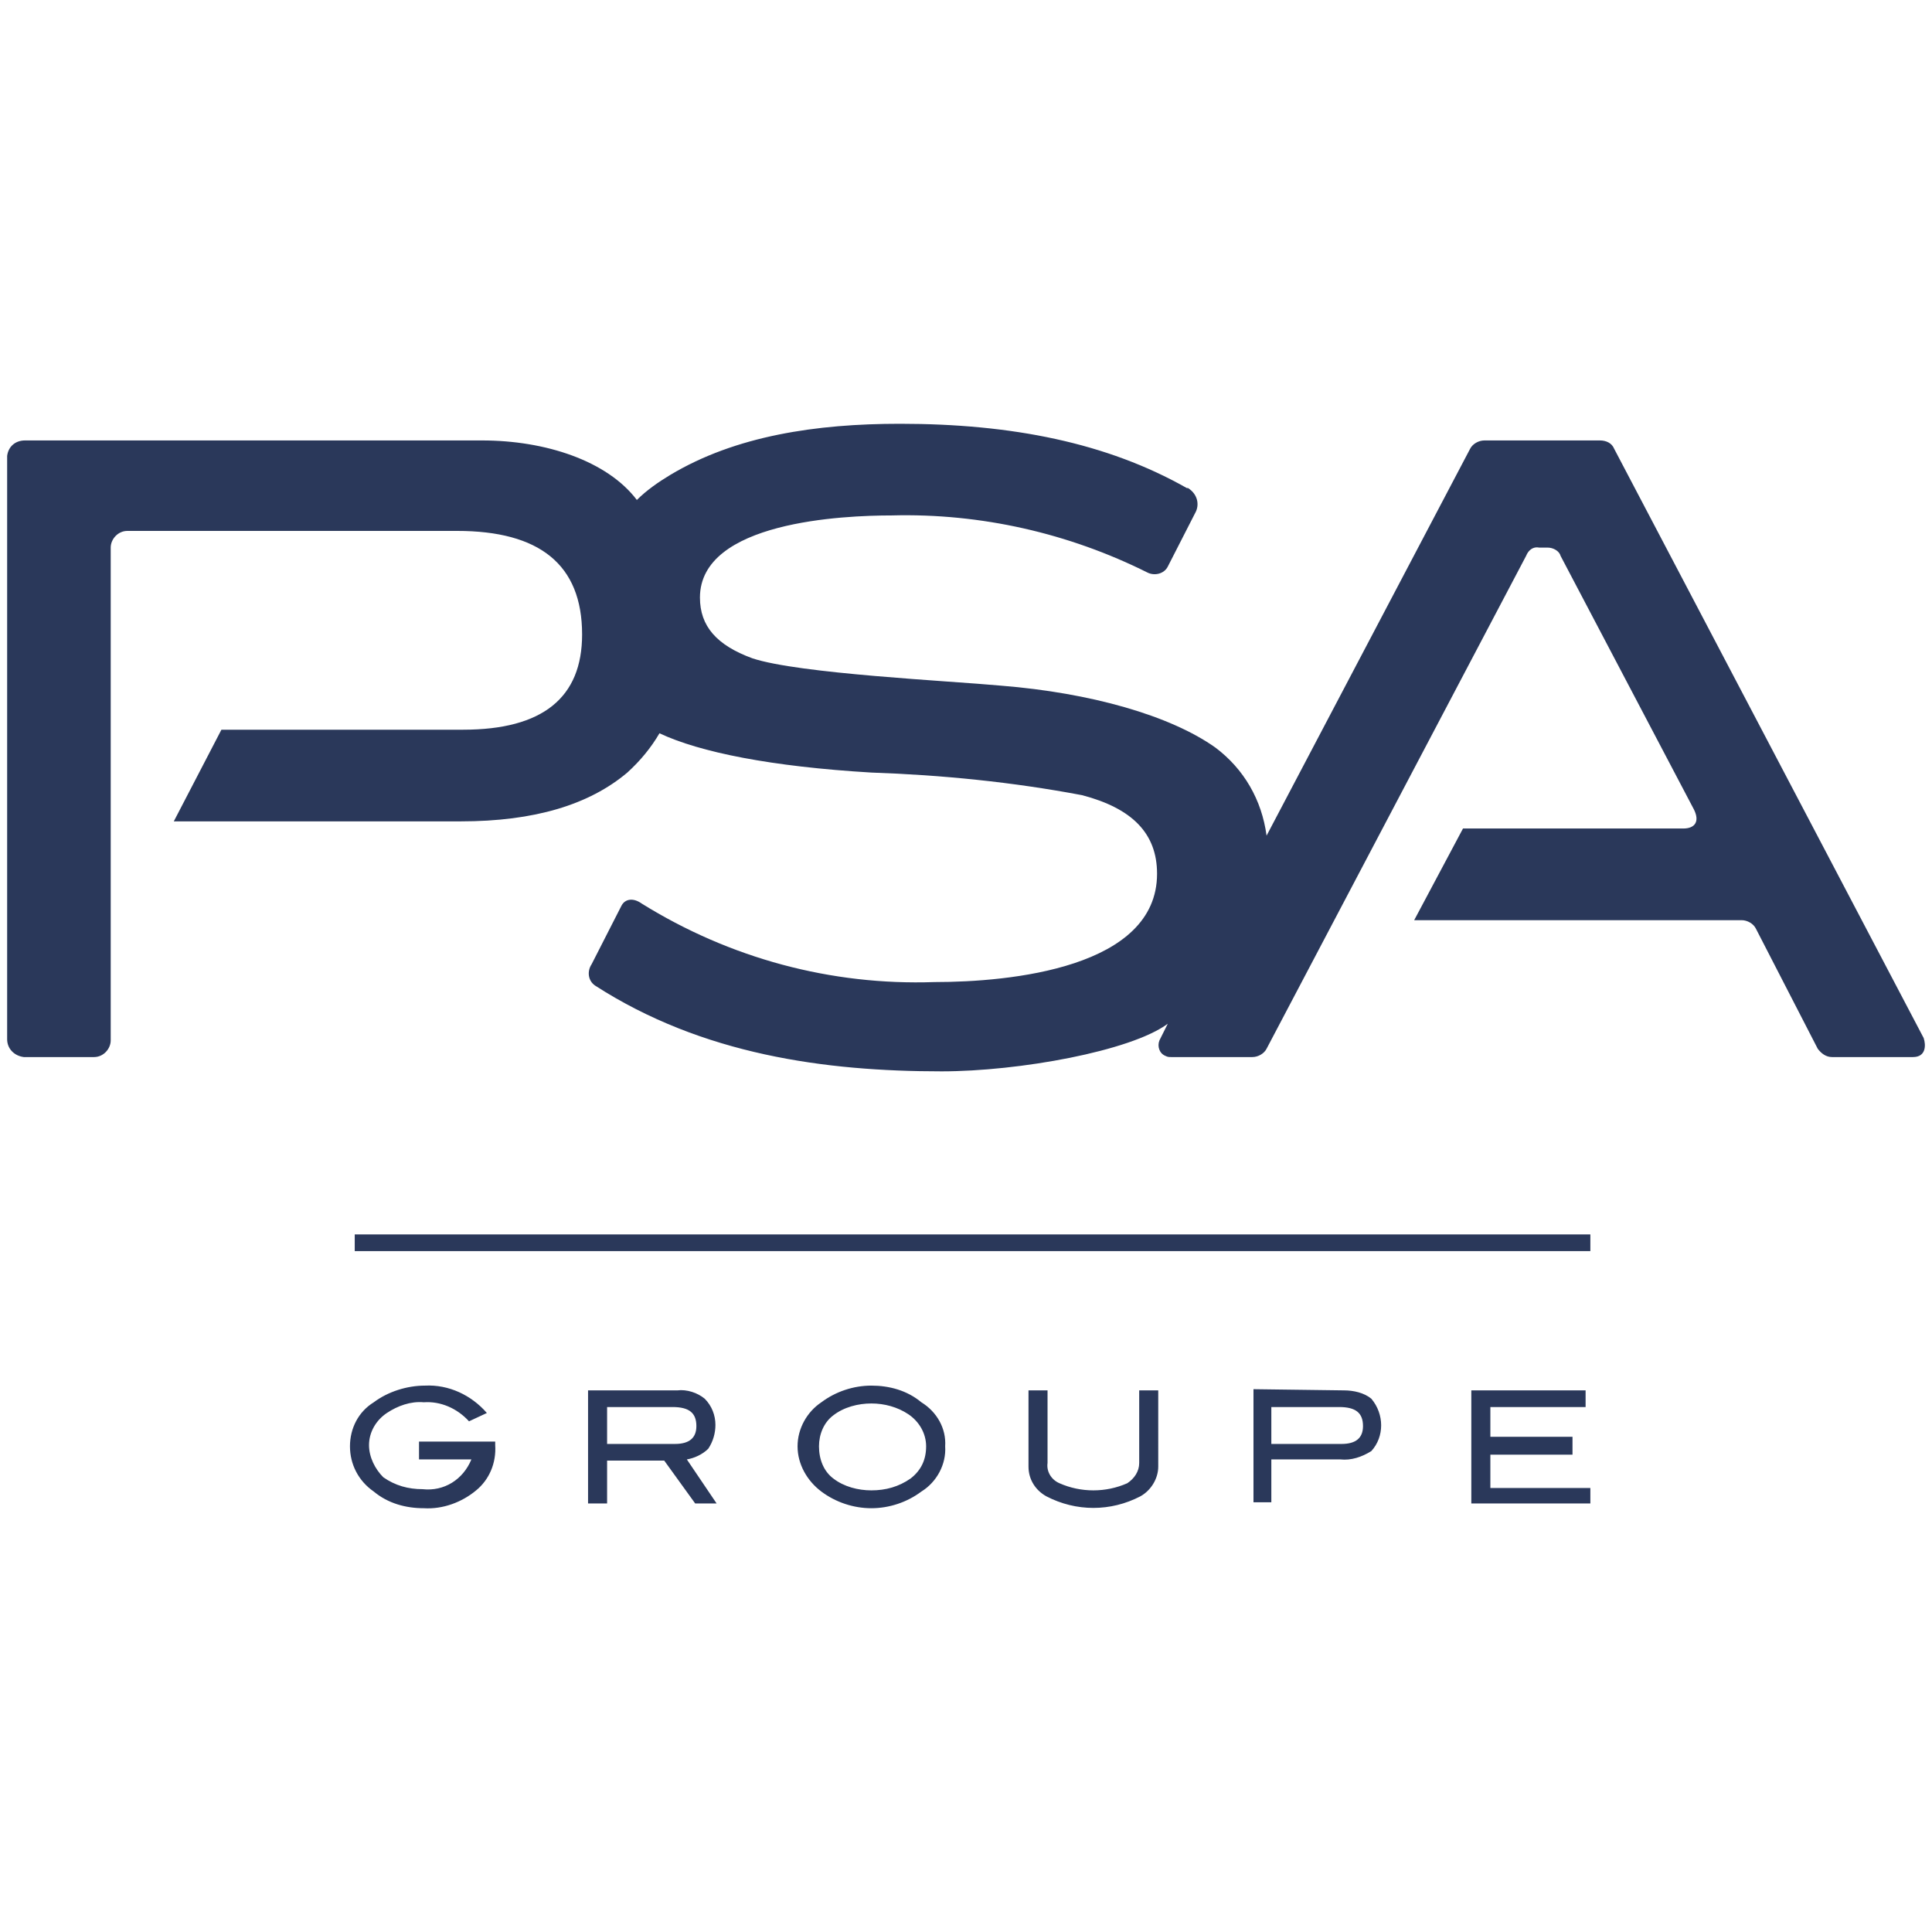<?xml version="1.0" encoding="utf-8"?>
<!-- Generator: Adobe Illustrator 24.0.0, SVG Export Plug-In . SVG Version: 6.00 Build 0)  -->
<svg version="1.1" id="Calque_1" xmlns="http://www.w3.org/2000/svg" xmlns:xlink="http://www.w3.org/1999/xlink" x="0px" y="0px"
	 viewBox="0 0 162.3 162.3" style="enable-background:new 0 0 162.3 162.3;" xml:space="preserve">
<style type="text/css">
	.st0{fill:#2A385A;}
</style>
<path id="Groupe_PSA_logo" class="st0" d="M135.6,37.7c-0.2-0.5-0.7-0.7-1.2-0.7h-9.7c-0.5,0-1,0.3-1.2,0.7l-17.1,32.5
	c-0.4-3-1.9-5.6-4.3-7.4c-3.8-2.7-10.5-4.6-18-5.2c-4.3-0.4-17-1-20.9-2.3c-3-1.1-4.4-2.7-4.4-5.1c0-6.4,12.1-6.9,16.1-6.9
	c7.5-0.2,14.9,1.5,21.5,4.8c0.6,0.3,1.4,0.1,1.7-0.5c0,0,0,0,0,0l2.3-4.5c0.4-0.7,0.2-1.6-0.6-2.1c0,0,0,0-0.1,0
	C93,37.2,85,35.6,75.6,35.6c-7,0-13.8,1-19.3,4.3c-1,0.6-2,1.3-2.8,2.1C51,38.7,45.8,37,40.5,37H2.1c-0.8,0-1.4,0.5-1.5,1.3
	c0,0,0,0,0,0.1v48.9c0,0.8,0.6,1.4,1.4,1.5c0,0,0.1,0,0.1,0h5.8c0.8,0,1.4-0.7,1.4-1.4c0,0,0,0,0,0V46c0-0.7,0.6-1.4,1.4-1.4h27.7
	c6.9,0,10.5,2.8,10.5,8.7c0,5.3-3.3,8-10,8H18.6L14.6,69h24.1c6.2,0,10.8-1.4,14-4.1c1.1-1,2-2.1,2.7-3.3c3.4,1.6,9.4,2.8,17.8,3.3
	c5.9,0.2,11.9,0.8,17.7,1.9c4.2,1.1,6.3,3.2,6.3,6.6c0,7.9-12.3,9.1-18.7,9.1c-8.7,0.3-17.2-2-24.6-6.6c-0.7-0.5-1.4-0.4-1.7,0.2
	L49.7,81c-0.4,0.6-0.3,1.4,0.3,1.8c0,0,0,0,0,0c9,5.8,19.3,7.2,29.1,7.2c6.5,0,15.9-1.7,19-4l-0.7,1.4c-0.2,0.5,0,1.1,0.5,1.3
	c0.2,0.1,0.3,0.1,0.5,0.1h6.8c0.5,0,1-0.3,1.2-0.7l21.8-41.4c0.2-0.5,0.6-0.8,1.1-0.7h0.7c0.5,0,1,0.3,1.1,0.7l11.2,21.3
	c0.5,1,0.1,1.6-0.9,1.6h-18.5l-4.1,7.7h27.5c0.5,0,1,0.3,1.2,0.7l5.2,10.1c0.3,0.4,0.7,0.7,1.2,0.7h6.8c1.1,0,1.1-1,0.9-1.6
	L135.6,37.7z M133.6,126.3h-10v-9.5h9.6v1.4h-8v2.5h6.9v1.5h-6.9v2.8h8.4L133.6,126.3z M112.7,121.3c1.2,0,1.8-0.5,1.8-1.5
	c0-1.1-0.6-1.6-2-1.6h-5.7v3.1H112.7z M112.9,116.8c0.8,0,1.7,0.2,2.3,0.7c1.1,1.3,1.1,3.2,0,4.4c-0.8,0.5-1.7,0.8-2.6,0.7h-5.8v3.6
	h-1.5v-9.5L112.9,116.8z M97.3,123.2c0,1-0.6,2-1.5,2.5c-2.5,1.3-5.4,1.3-7.9,0c-0.9-0.5-1.5-1.4-1.5-2.5v-6.4h1.6v6.1
	c-0.1,0.7,0.3,1.4,1,1.7c1.8,0.8,3.9,0.8,5.7,0c0.6-0.4,1-1,1-1.7v-6.1h1.6L97.3,123.2z M77.8,121.5c0-1.1-0.6-2.1-1.5-2.7
	c-0.9-0.6-2-0.9-3.1-0.9c-1.1,0-2.3,0.3-3.2,1c-0.8,0.6-1.2,1.6-1.2,2.6c0,1.1,0.4,2.1,1.2,2.7c0.9,0.7,2.1,1,3.2,1
	c1.2,0,2.3-0.3,3.3-1C77.4,123.5,77.8,122.6,77.8,121.5L77.8,121.5z M79.4,121.5c0.1,1.5-0.7,3-2,3.8c-1.2,0.9-2.7,1.4-4.2,1.4
	c-1.5,0-3-0.5-4.2-1.4c-1.2-0.9-2-2.3-2-3.8c0-1.5,0.8-2.9,2-3.7c1.2-0.9,2.7-1.4,4.2-1.4c1.5,0,3,0.4,4.2,1.4
	C78.7,118.6,79.5,120,79.4,121.5L79.4,121.5z M56.7,121.3c1.2,0,1.8-0.5,1.8-1.5c0-1.1-0.6-1.6-2-1.6H51v3.1H56.7z M60.2,126.3h-1.8
	l-2.6-3.6H51v3.6h-1.6v-9.5h7.5c0.8-0.1,1.7,0.2,2.3,0.7c0.6,0.6,0.9,1.4,0.9,2.2c0,0.7-0.2,1.4-0.6,2c-0.5,0.5-1.2,0.8-1.8,0.9
	L60.2,126.3z M41.6,121.4c0.1,1.5-0.5,2.9-1.6,3.8c-1.2,1-2.8,1.6-4.4,1.5c-1.5,0-3-0.4-4.2-1.4c-1.3-0.9-2-2.3-2-3.8
	c0-1.5,0.7-2.9,2-3.7c1.2-0.9,2.8-1.4,4.3-1.4c2-0.1,3.9,0.8,5.2,2.3l-1.5,0.7c-1-1.1-2.4-1.7-3.8-1.6c-1.1-0.1-2.2,0.3-3.1,0.9
	c-0.9,0.6-1.5,1.6-1.5,2.7c0,1,0.5,2,1.2,2.7c1,0.7,2.1,1,3.3,1c1.8,0.2,3.4-0.8,4.1-2.5h-4.4v-1.5h6.4V121.4L41.6,121.4z
	 M29.8,103.7h103.8v1.4H29.8V103.7z"/>
</svg>
